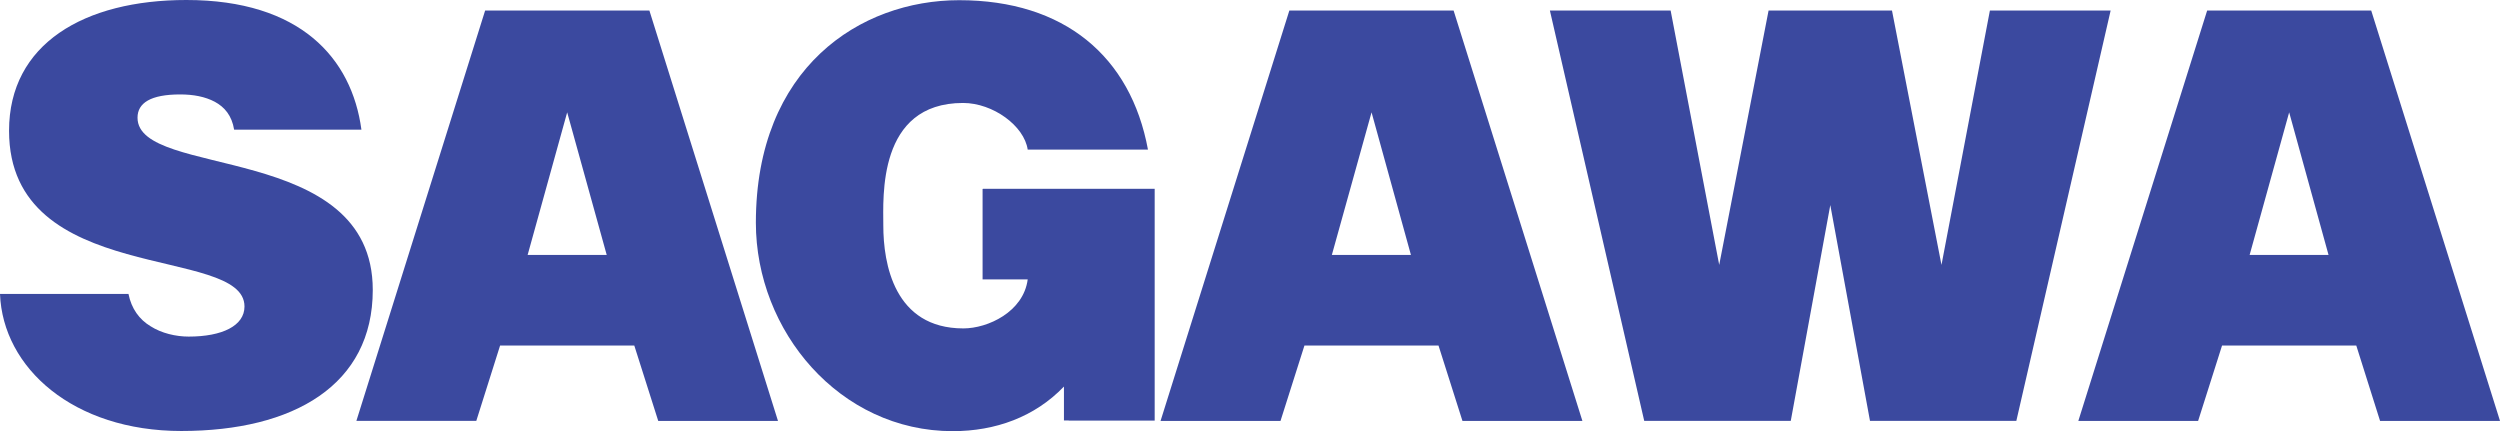 <?xml version="1.0" encoding="utf-8"?>
<!-- Generator: Adobe Illustrator 16.0.3, SVG Export Plug-In . SVG Version: 6.00 Build 0)  -->
<!DOCTYPE svg PUBLIC "-//W3C//DTD SVG 1.1//EN" "http://www.w3.org/Graphics/SVG/1.1/DTD/svg11.dtd">
<svg version="1.1" id="レイヤー_1" xmlns="http://www.w3.org/2000/svg" xmlns:xlink="http://www.w3.org/1999/xlink" x="0px"
	 y="0px" width="488.343px" height="84.221px" viewBox="0 0 488.343 84.221" enable-background="new 0 0 488.343 84.221"
	 xml:space="preserve">
<path fill="#3B499F" d="M45.735,25.333c-0.45-2.784-1.892-4.433-3.777-5.45c-1.891-1.005-4.195-1.436-6.761-1.436
	c-5.768,0-8.334,1.667-8.334,4.545c0,11.986,45.953,4.557,45.953,33.649c0,18.541-15.414,27.549-37.4,27.549
	C14.327,84.19,0.549,71.873,0,57.415h25.096c0.581,2.885,2.117,5,4.333,6.324c2.11,1.349,4.9,2.01,7.429,2.01
	c6.536,0,10.899-2.104,10.899-5.881c0-12.11-45.99-3.789-45.99-34.323C1.767,8.565,16.444,0,36.408,0
	C58.62,0,68.714,11.331,70.6,25.333H45.735z"/>
<path fill="#3B499F" d="M192.003,36.875v0.031h-0.068v17.674h8.814c-0.83,6.343-7.791,9.57-12.566,9.57
	c-13.522,0-15.639-12.667-15.639-20.096c0-5.431-1.186-23.942,15.576-23.942c5.861,0,11.955,4.483,12.629,9.115h23.492
	c-3.365-18.216-16.344-29.191-36.889-29.191c-19.322,0-39.703,13.191-39.703,43.468c0,21.157,16.342,40.716,38.454,40.716
	c8.334,0,16.025-2.771,21.725-8.715v6.623h0.931v0.032h16.793V36.875H192.003z"/>
<polygon fill="#3B499F" points="412.287,2.053 393.865,82.217 365.279,82.217 357.525,40.059 349.802,82.217 321.179,82.217 
	302.75,2.053 326.336,2.053 335.825,51.747 345.47,2.053 369.574,2.053 379.244,51.747 388.702,2.053 "/>
<path fill="#3B499F" d="M254.806,67.497h26.188l4.676,14.721h23.43L283.941,2.054H251.86l-25.159,80.164h23.43L254.806,67.497z
	 M267.916,21.943l7.691,27.85h-15.444L267.916,21.943z"/>
<path fill="#3B499F" d="M97.687,67.497h26.214l4.676,14.721h23.392l-25.12-80.164H94.766L69.613,82.217h23.424L97.687,67.497z
	 M110.791,21.943l7.722,27.85h-15.445L110.791,21.943z"/>
<path fill="#3B499F" d="M434.049,67.497h26.22l4.645,14.721h23.43l-25.16-80.164h-32.044l-25.165,80.164h23.399L434.049,67.497z
	 M447.159,21.943l7.69,27.85h-15.412L447.159,21.943z"/>
</svg>
